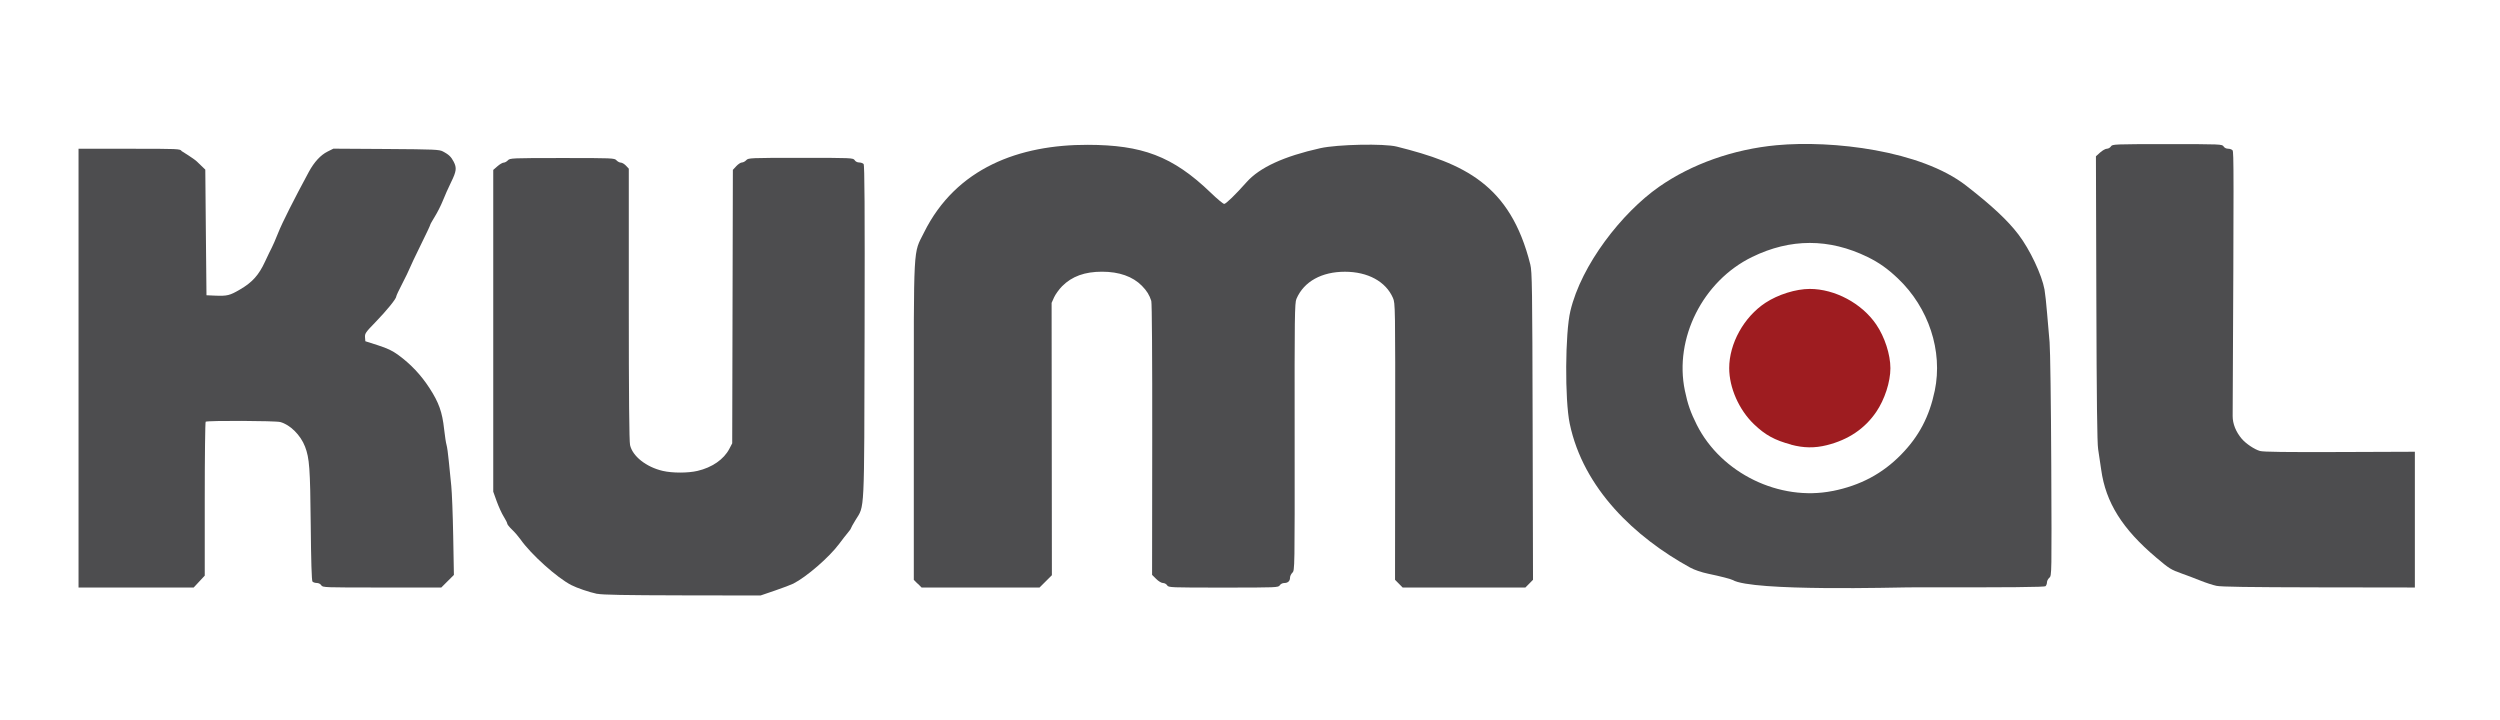<svg width="191" height="55" viewBox="0 0 191 55" fill="none" xmlns="http://www.w3.org/2000/svg">
<path d="M169.329 44.756C169.058 44.698 168.515 44.521 168.123 44.362C167.73 44.203 167.095 43.964 166.71 43.827C165.857 43.523 165.746 43.455 164.733 42.598C162.145 40.411 160.878 38.388 160.532 35.89C160.457 35.359 160.35 34.647 160.297 34.311C160.225 33.877 160.182 30.516 160.161 22.818L160.129 11.94L160.45 11.651C160.629 11.492 160.86 11.362 160.968 11.362C161.075 11.362 161.214 11.282 161.274 11.188C161.382 11.018 161.481 11.011 165.578 11.011C169.675 11.011 169.775 11.015 169.882 11.188C169.946 11.293 170.089 11.362 170.228 11.362C170.357 11.362 170.51 11.416 170.567 11.484C170.664 11.6 170.667 12.937 170.575 31.788C170.575 32.377 170.817 32.988 171.267 33.52C171.588 33.899 172.248 34.34 172.666 34.456C172.923 34.528 174.664 34.55 178.761 34.535L184.496 34.513V44.886L177.155 44.875C171.742 44.864 169.686 44.835 169.325 44.756H169.329Z" fill="#4D4D4F"/>
<path d="M132.361 44.307C132.243 44.235 131.412 44.022 130.509 43.834C129.98 43.722 129.463 43.545 129.124 43.361C124.909 41.044 120.969 37.332 119.927 32.367C119.546 30.552 119.574 25.445 119.977 23.761C120.816 20.223 123.91 16.262 126.747 14.274C129.245 12.529 132.432 11.401 135.733 11.094C139.998 10.7 146.75 11.488 150.212 14.181C152.206 15.731 153.391 16.84 154.216 17.925C155.086 19.067 155.996 20.997 156.2 22.117C156.253 22.406 156.339 23.212 156.396 23.913C156.453 24.614 156.539 25.619 156.589 26.15C156.639 26.692 156.696 30.823 156.717 35.547C156.753 43.939 156.753 43.978 156.571 44.138C156.471 44.228 156.389 44.383 156.389 44.488C156.389 44.593 156.339 44.723 156.282 44.781C156.2 44.86 153.766 44.882 145.818 44.875C145.126 44.875 133.849 45.204 132.364 44.307M140.016 37.513C142.125 37.09 143.813 36.194 145.24 34.737C146.607 33.342 147.403 31.832 147.817 29.844C148.445 26.819 147.353 23.505 144.994 21.268C144.205 20.52 143.559 20.064 142.682 19.634C139.748 18.203 136.79 18.203 133.86 19.634C130.098 21.47 127.893 25.847 128.724 29.84C128.938 30.874 129.163 31.517 129.638 32.461C131.504 36.161 135.958 38.326 140.019 37.509L140.016 37.513Z" fill="#4D4D4F"/>
<path d="M70.104 44.593L69.815 44.3V32.182C69.815 18.394 69.758 19.446 70.59 17.773C73.045 12.818 77.888 11.05 83.112 11.065C87.224 11.076 89.575 11.903 92.512 14.733C92.994 15.199 93.451 15.579 93.529 15.579C93.661 15.579 94.382 14.881 95.242 13.913C96.242 12.792 98.09 11.943 100.874 11.321C102.184 11.029 105.756 10.956 106.719 11.202C111.823 12.482 115.384 14.068 116.915 20.205C117.051 20.747 117.069 21.922 117.094 32.55L117.122 44.296L116.83 44.593L116.537 44.889H107.165L106.873 44.593L106.58 44.296L106.591 33.736C106.602 23.313 106.598 23.168 106.42 22.76C105.874 21.506 104.503 20.761 102.751 20.761C100.999 20.761 99.621 21.491 99.047 22.836C98.915 23.143 98.9 24.137 98.911 33.374C98.918 43.523 98.918 43.573 98.74 43.751C98.64 43.848 98.558 44.022 98.558 44.13C98.558 44.394 98.397 44.542 98.115 44.542C97.983 44.542 97.84 44.618 97.776 44.715C97.669 44.885 97.569 44.892 93.472 44.892C89.375 44.892 89.275 44.889 89.168 44.715C89.108 44.618 88.965 44.542 88.851 44.542C88.737 44.542 88.508 44.408 88.333 44.231L88.019 43.92L88.03 33.591C88.037 27.31 88.009 23.154 87.959 22.991C87.816 22.54 87.616 22.214 87.238 21.831C86.538 21.123 85.5 20.758 84.194 20.758C82.888 20.758 81.899 21.105 81.142 21.871C80.91 22.106 80.639 22.485 80.532 22.716L80.343 23.139L80.354 33.544L80.364 43.946L79.893 44.416L79.422 44.885H74.915H70.408L70.119 44.593H70.104Z" fill="#4D4D4F"/>
<path d="M6 28.128V11.365H9.883C13.669 11.365 13.769 11.369 13.876 11.543C13.876 11.543 14.811 12.117 15.04 12.338C15.254 12.544 15.468 12.75 15.685 12.959L15.728 17.759L15.775 22.558L16.446 22.587C17.359 22.623 17.555 22.576 18.337 22.117C19.279 21.568 19.772 21.019 20.25 19.985C20.468 19.519 20.7 19.035 20.767 18.915C20.835 18.796 21.056 18.283 21.26 17.773C21.577 16.982 22.434 15.283 23.594 13.133C24.001 12.381 24.497 11.842 25.028 11.579L25.471 11.358L29.504 11.383C33.24 11.409 33.558 11.423 33.847 11.575C34.286 11.806 34.464 11.976 34.66 12.352C34.907 12.825 34.871 13.089 34.464 13.917C34.264 14.325 33.982 14.954 33.84 15.316C33.697 15.677 33.418 16.23 33.222 16.544C33.026 16.859 32.865 17.148 32.865 17.188C32.865 17.227 32.541 17.918 32.141 18.724C31.745 19.53 31.366 20.325 31.302 20.494C31.238 20.664 30.981 21.192 30.731 21.673C30.481 22.15 30.274 22.591 30.274 22.652C30.274 22.829 29.543 23.726 28.676 24.622C27.937 25.381 27.866 25.482 27.887 25.764L27.912 26.071L28.872 26.378C29.6 26.613 29.975 26.79 30.431 27.123C31.381 27.817 32.162 28.644 32.815 29.653C33.533 30.759 33.79 31.485 33.932 32.8C33.989 33.317 34.072 33.849 34.114 33.986C34.157 34.12 34.239 34.683 34.289 35.24C34.343 35.797 34.428 36.642 34.478 37.127C34.528 37.607 34.596 39.335 34.625 40.965L34.678 43.925L34.196 44.405L33.715 44.886H29.186C24.754 44.886 24.654 44.886 24.547 44.716C24.482 44.611 24.34 44.539 24.2 44.539C24.072 44.539 23.922 44.488 23.872 44.431C23.811 44.358 23.765 42.819 23.74 40.108C23.697 35.753 23.644 35.016 23.305 34.123C22.969 33.245 22.17 32.45 21.417 32.244C21.046 32.143 15.875 32.121 15.714 32.219C15.675 32.244 15.643 34.9 15.643 38.12V43.979L15.218 44.434L14.793 44.89H10.397H6L6 28.128Z" fill="#4D4D4F"/>
<path d="M45.628 45.373C45.007 45.24 44.075 44.922 43.643 44.698C42.548 44.134 40.556 42.341 39.761 41.203C39.607 40.986 39.322 40.654 39.118 40.462C38.918 40.27 38.754 40.068 38.754 40.007C38.754 39.945 38.633 39.707 38.487 39.475C38.34 39.244 38.101 38.716 37.951 38.308L37.684 37.563V25.272V12.981L38.005 12.702C38.18 12.547 38.397 12.424 38.483 12.424C38.569 12.424 38.711 12.345 38.801 12.251C38.958 12.081 39.075 12.073 42.951 12.073C46.827 12.073 46.944 12.077 47.101 12.251C47.191 12.348 47.34 12.424 47.433 12.424C47.526 12.424 47.701 12.529 47.822 12.655L48.04 12.887V23.223C48.04 30.285 48.072 33.7 48.136 34C48.322 34.853 49.371 35.684 50.638 35.977C51.366 36.147 52.565 36.147 53.286 35.977C54.4 35.72 55.306 35.092 55.72 34.293L55.941 33.87L55.966 23.425L55.991 12.977L56.252 12.695C56.394 12.54 56.591 12.413 56.683 12.413C56.776 12.413 56.926 12.334 57.015 12.236C57.172 12.066 57.29 12.059 61.18 12.059C65.07 12.059 65.184 12.063 65.295 12.236C65.359 12.341 65.502 12.413 65.641 12.413C65.769 12.413 65.923 12.467 65.98 12.532C66.055 12.623 66.076 15.879 66.055 25.323C66.023 39.544 66.069 38.575 65.359 39.736C65.166 40.05 65.009 40.336 65.009 40.368C65.009 40.401 64.899 40.556 64.763 40.715C64.627 40.874 64.338 41.246 64.117 41.546C63.361 42.565 61.626 44.072 60.609 44.589C60.452 44.669 59.824 44.907 59.214 45.117L58.104 45.496L52.119 45.486C47.79 45.478 45.999 45.446 45.642 45.366L45.628 45.373Z" fill="#4D4D4F"/>
<path d="M136.843 33.968C135.577 33.628 134.863 33.234 134.003 32.41C132.857 31.311 132.111 29.62 132.111 28.127C132.111 26.244 133.235 24.217 134.877 23.136C135.844 22.5 137.207 22.074 138.267 22.074C140.184 22.074 142.246 23.176 143.346 24.795C143.992 25.745 144.427 27.086 144.427 28.131C144.427 29.175 143.992 30.516 143.346 31.467C142.471 32.753 141.215 33.599 139.57 34.011C138.646 34.242 137.796 34.231 136.843 33.975" fill="#9E1C20"/>
</svg>
